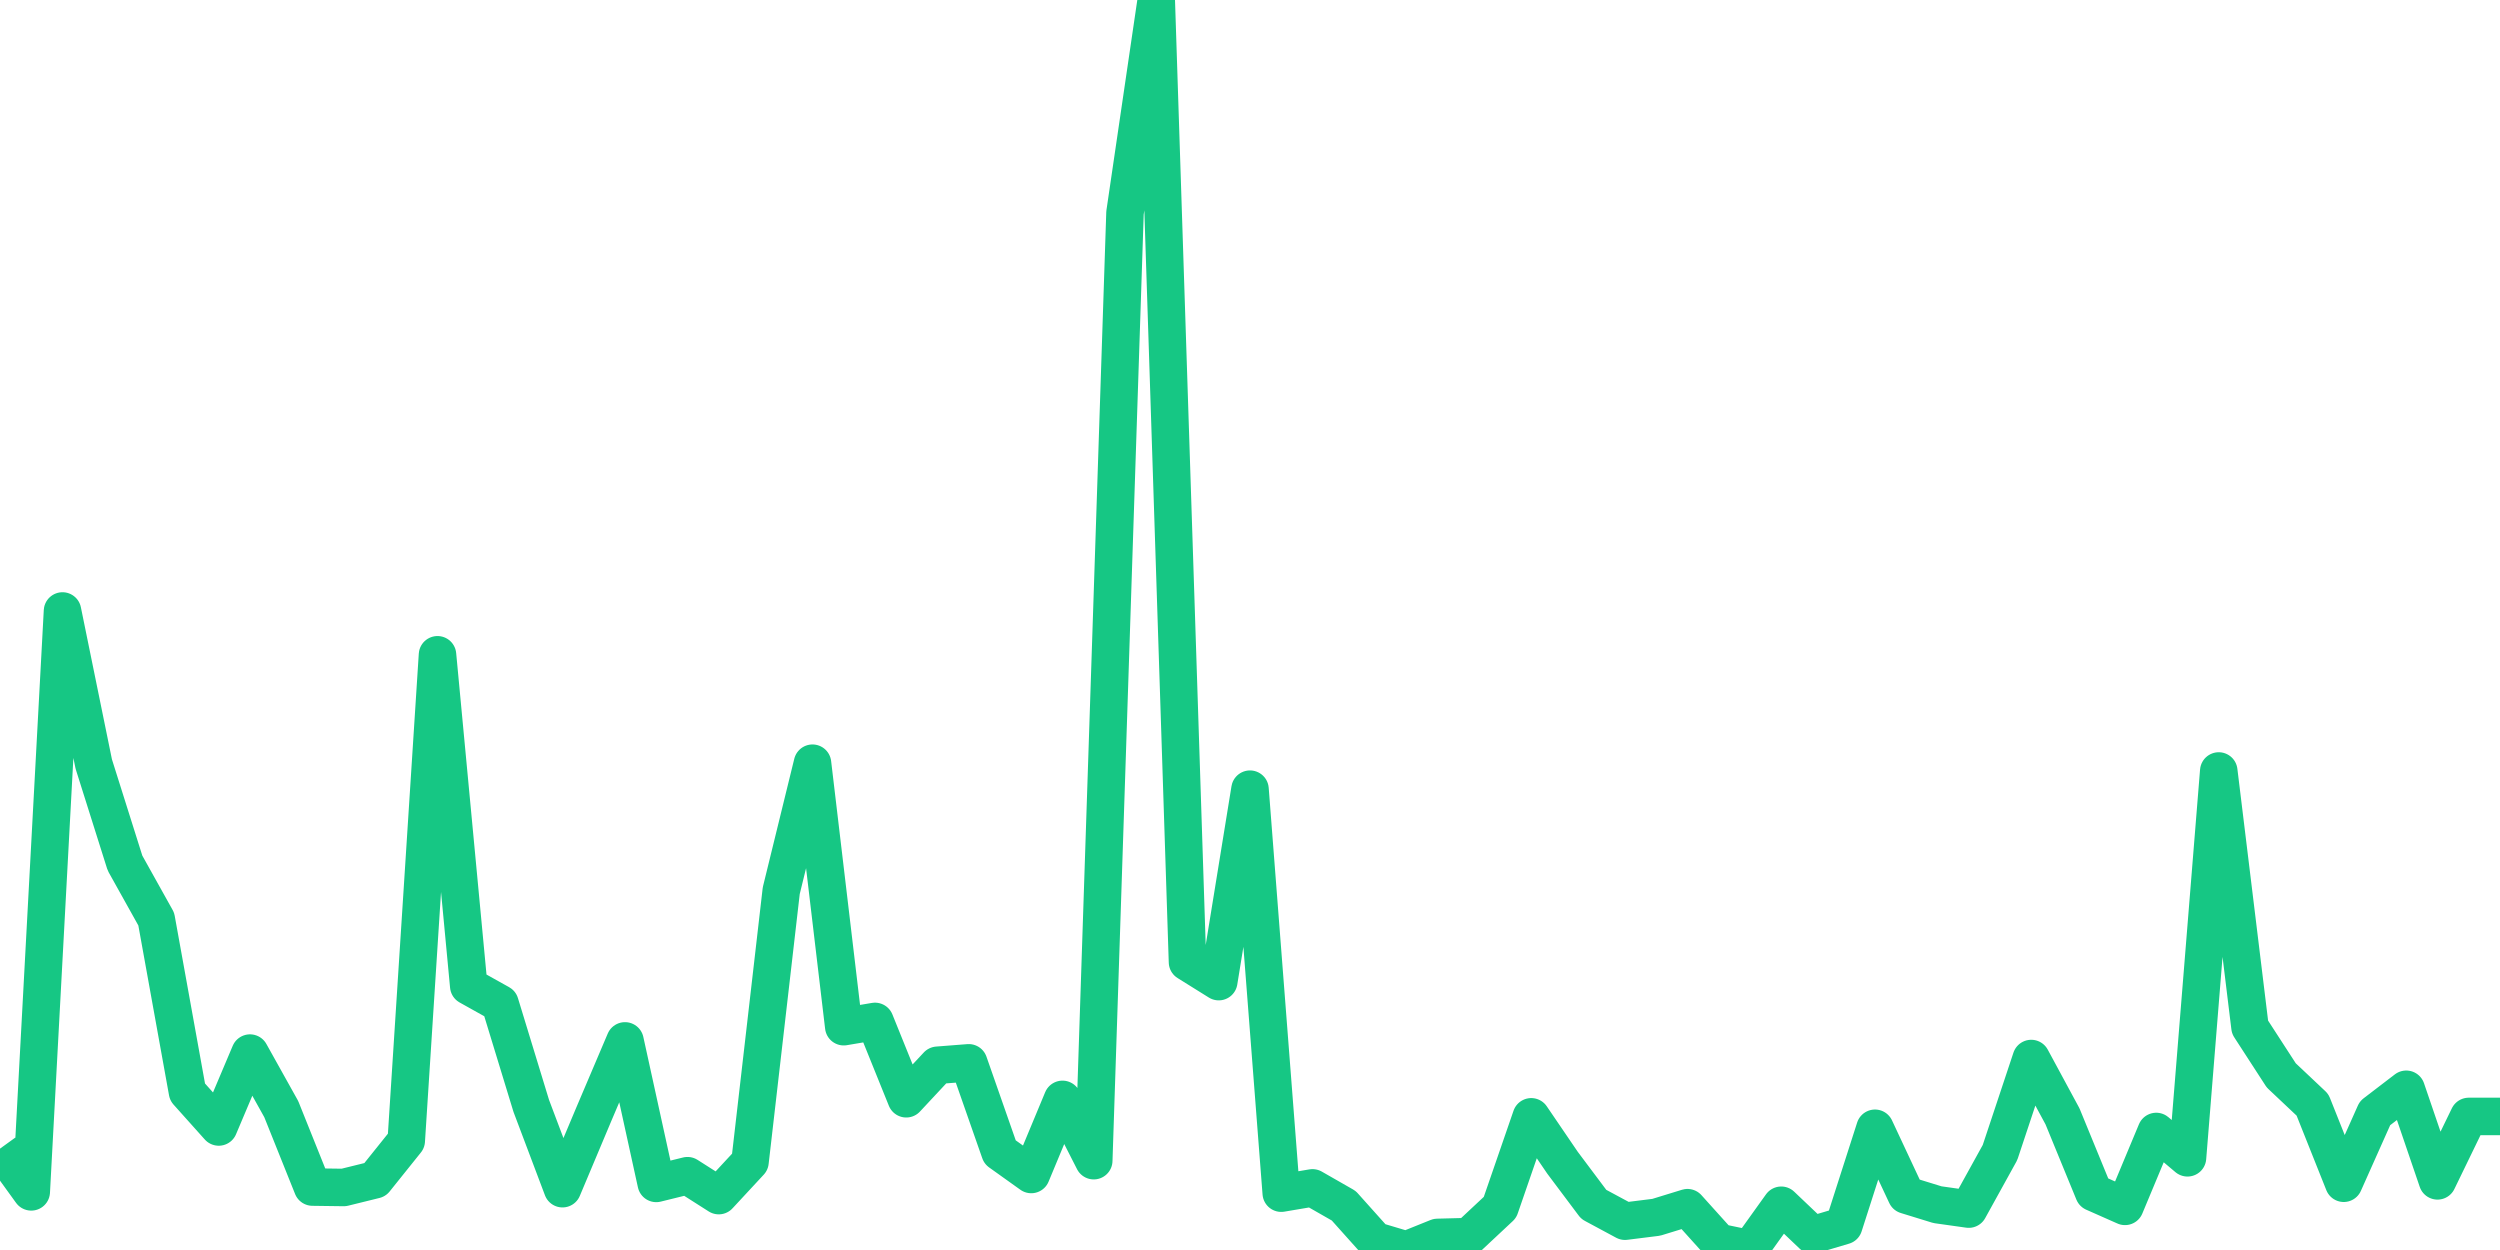 <svg width="200" height="100" shape-rendering="crispEdges" font-family="sans-serif" xmlns="http://www.w3.org/2000/svg" xmlns:xlink="http://www.w3.org/1999/xlink"><defs><linearGradient id="grad1" x1="0%" y1="0%" x2="0%" y2="100%"><stop offset="0%" stop-color="#16c784" stop-opacity="0.5"/><stop offset="100%" stop-color="#16c784" stop-opacity="0"/></linearGradient></defs><polyline clip-path="url(#chartClip)" fill="none" stroke-linejoin="round" shape-rendering="auto" stroke="#16c784" stroke-width="3" points="0,91.892 2.5,95.349 5,48.878 7.5,61.121 10,69.046 12.5,73.528 15,87.365 17.5,90.158 20,84.247 22.5,88.729 25,94.965 27.5,94.998 30,94.381 32.5,91.263 35,52.383 37.5,78.888 40,80.284 42.5,88.469 45,95.095 47.5,89.151 50,83.272 52.5,94.673 55,94.056 57.5,95.648 60,92.952 62.5,71.255 65,61.056 67.5,82.136 70,81.713 72.5,87.901 75,85.221 77.5,85.026 80,92.172 82.5,93.959 85,87.95 87.5,92.854 90,17.028 92.5,1.4210854715202E-14 95,76.971 97.5,78.53 100,63.134 102.5,95.453 105,95.03 107.5,96.46 110,99.253 112.5,100 115,98.993 117.5,98.928 120,96.59 122.5,89.346 125,93.017 127.5,96.351 130,97.696 132.5,97.383 135,96.615 137.5,99.39 140,99.91 142.5,96.42 145,98.798 147.5,98.055 150,90.262 152.5,95.606 155,96.376 157.5,96.728 160,92.202 162.5,84.682 165,89.309 167.5,95.402 170,96.509 172.5,90.518 175,92.624 177.5,61.679 180,82.173 182.5,86.03 185,88.388 187.5,94.66 190,89.056 192.5,87.142 195,94.469 197.5,89.315 207.5,89.315 207.5,105 -10,105 "/></svg>